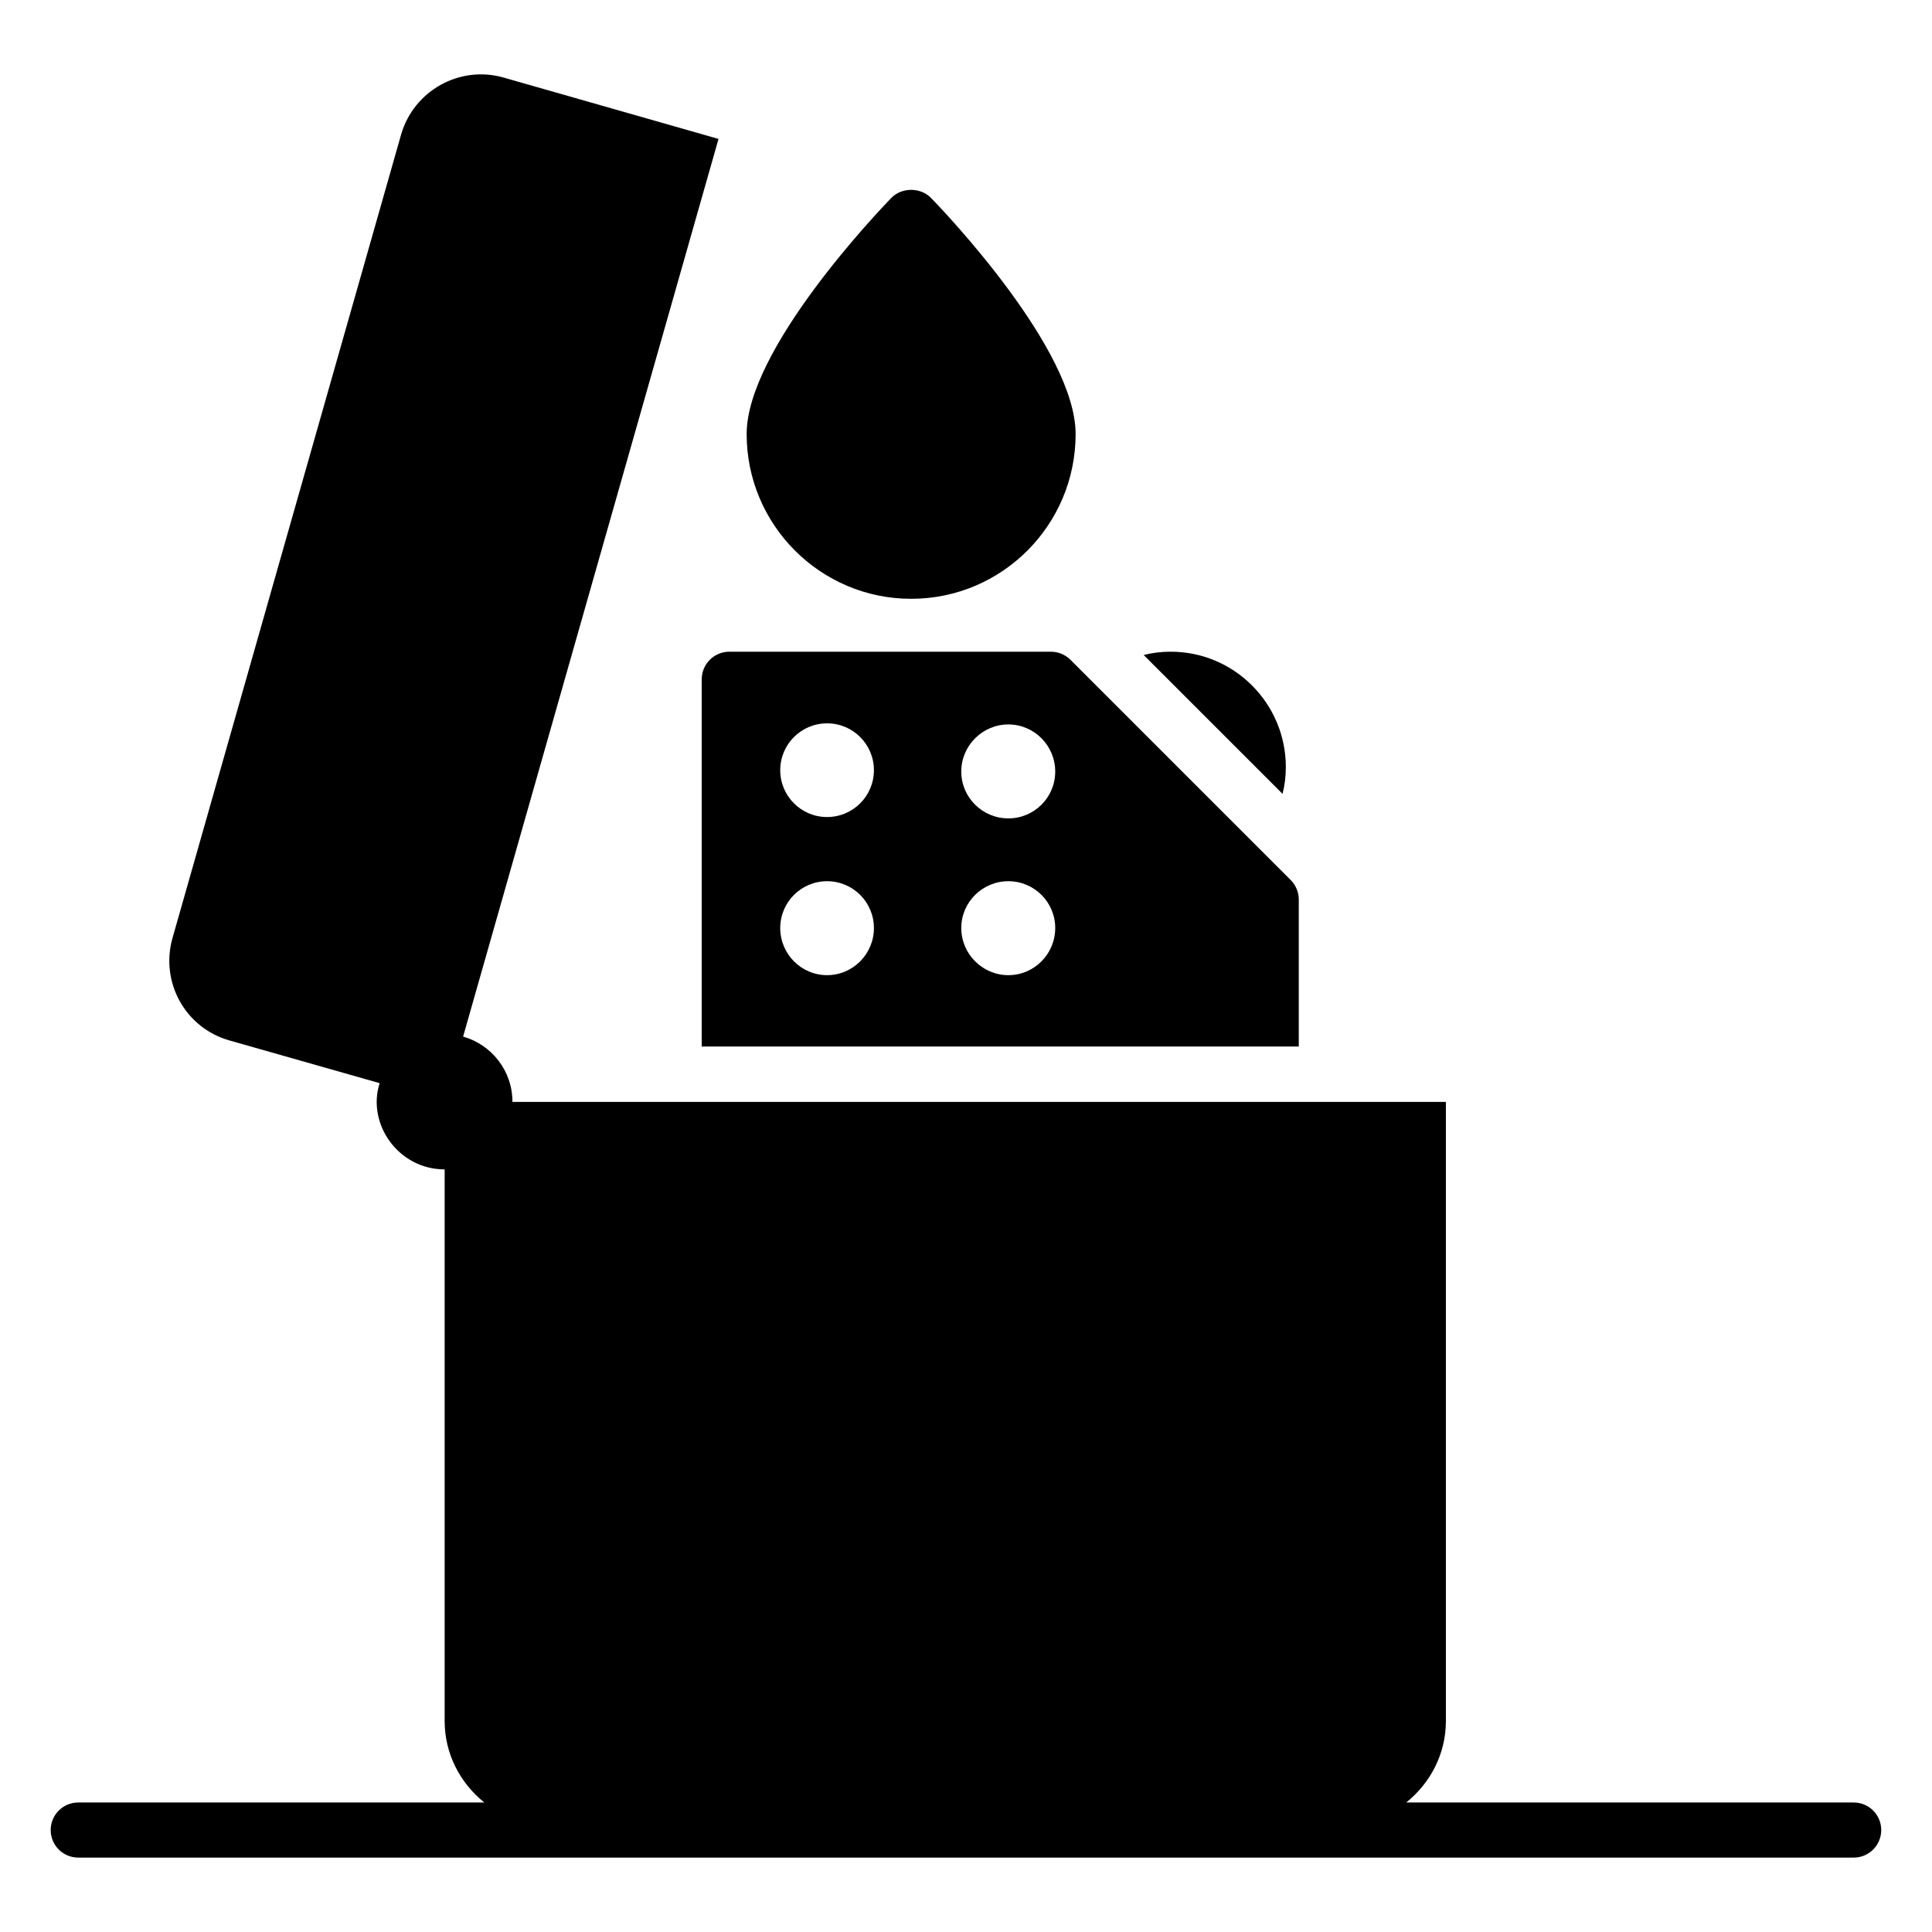 <?xml version="1.0" encoding="UTF-8"?>
<!-- Uploaded to: ICON Repo, www.svgrepo.com, Generator: ICON Repo Mixer Tools -->
<svg fill="#000000" width="800px" height="800px" version="1.1" viewBox="144 144 512 512" xmlns="http://www.w3.org/2000/svg">
 <g>
  <path d="m635.25 621.68h-118.58c6.352-5.106 10.508-12.84 10.508-21.598v-164.07h-247.38v-0.074c0-8.18-5.551-15.113-13.07-17.23l67.688-237.89-57.027-16.281c-11.609-3.285-23.73 3.504-27.09 15.113l-60.598 212.99c-3.285 11.684 3.434 23.805 15.113 27.09l39.793 11.316c-3.441 10.812 4.969 22.855 17.23 22.855v146.18c0 8.762 4.156 16.496 10.508 21.598h-107.61c-4.035 0-7.301 3.266-7.301 7.301 0 4.035 3.266 7.301 7.301 7.301h470.51c4.035 0 7.301-3.266 7.301-7.301 0-4.035-3.266-7.301-7.301-7.301z"/>
  <path d="m484.76 347.3c0-16.867-13.656-30.594-30.52-30.594-2.481 0-4.891 0.293-7.156 0.875l36.801 36.801c0.586-2.262 0.875-4.672 0.875-7.082z"/>
  <path d="m329.96 324.01v97.332h158.23v-38.992c0-1.898-0.805-3.797-2.117-5.109l-58.414-58.414c-1.312-1.312-3.211-2.117-5.109-2.117h-85.285c-4.016 0-7.301 3.285-7.301 7.301zm81.27 11.977c6.863 0 12.414 5.621 12.414 12.484s-5.551 12.414-12.414 12.414-12.484-5.551-12.484-12.414c-0.004-6.863 5.617-12.484 12.484-12.484zm0 41.543c6.863 0 12.414 5.551 12.414 12.414 0 6.863-5.551 12.484-12.414 12.484s-12.484-5.621-12.484-12.484c-0.004-6.863 5.617-12.414 12.484-12.414zm-48.047-41.836c6.863 0 12.414 5.551 12.414 12.414s-5.551 12.414-12.414 12.414-12.414-5.551-12.414-12.414c0-6.867 5.551-12.414 12.414-12.414zm0 41.836c6.863 0 12.414 5.551 12.414 12.414 0 6.863-5.551 12.484-12.414 12.484s-12.414-5.621-12.414-12.484c0-6.863 5.551-12.414 12.414-12.414z"/>
  <path d="m385.46 302.69c24.094 0 43.59-19.566 43.59-43.664 0-22.344-34.391-58.559-38.332-62.574-2.773-2.848-7.738-2.848-10.516 0-3.871 4.016-38.332 40.23-38.332 62.574 0 24.098 19.57 43.664 43.59 43.664z"/>
 </g>
</svg>